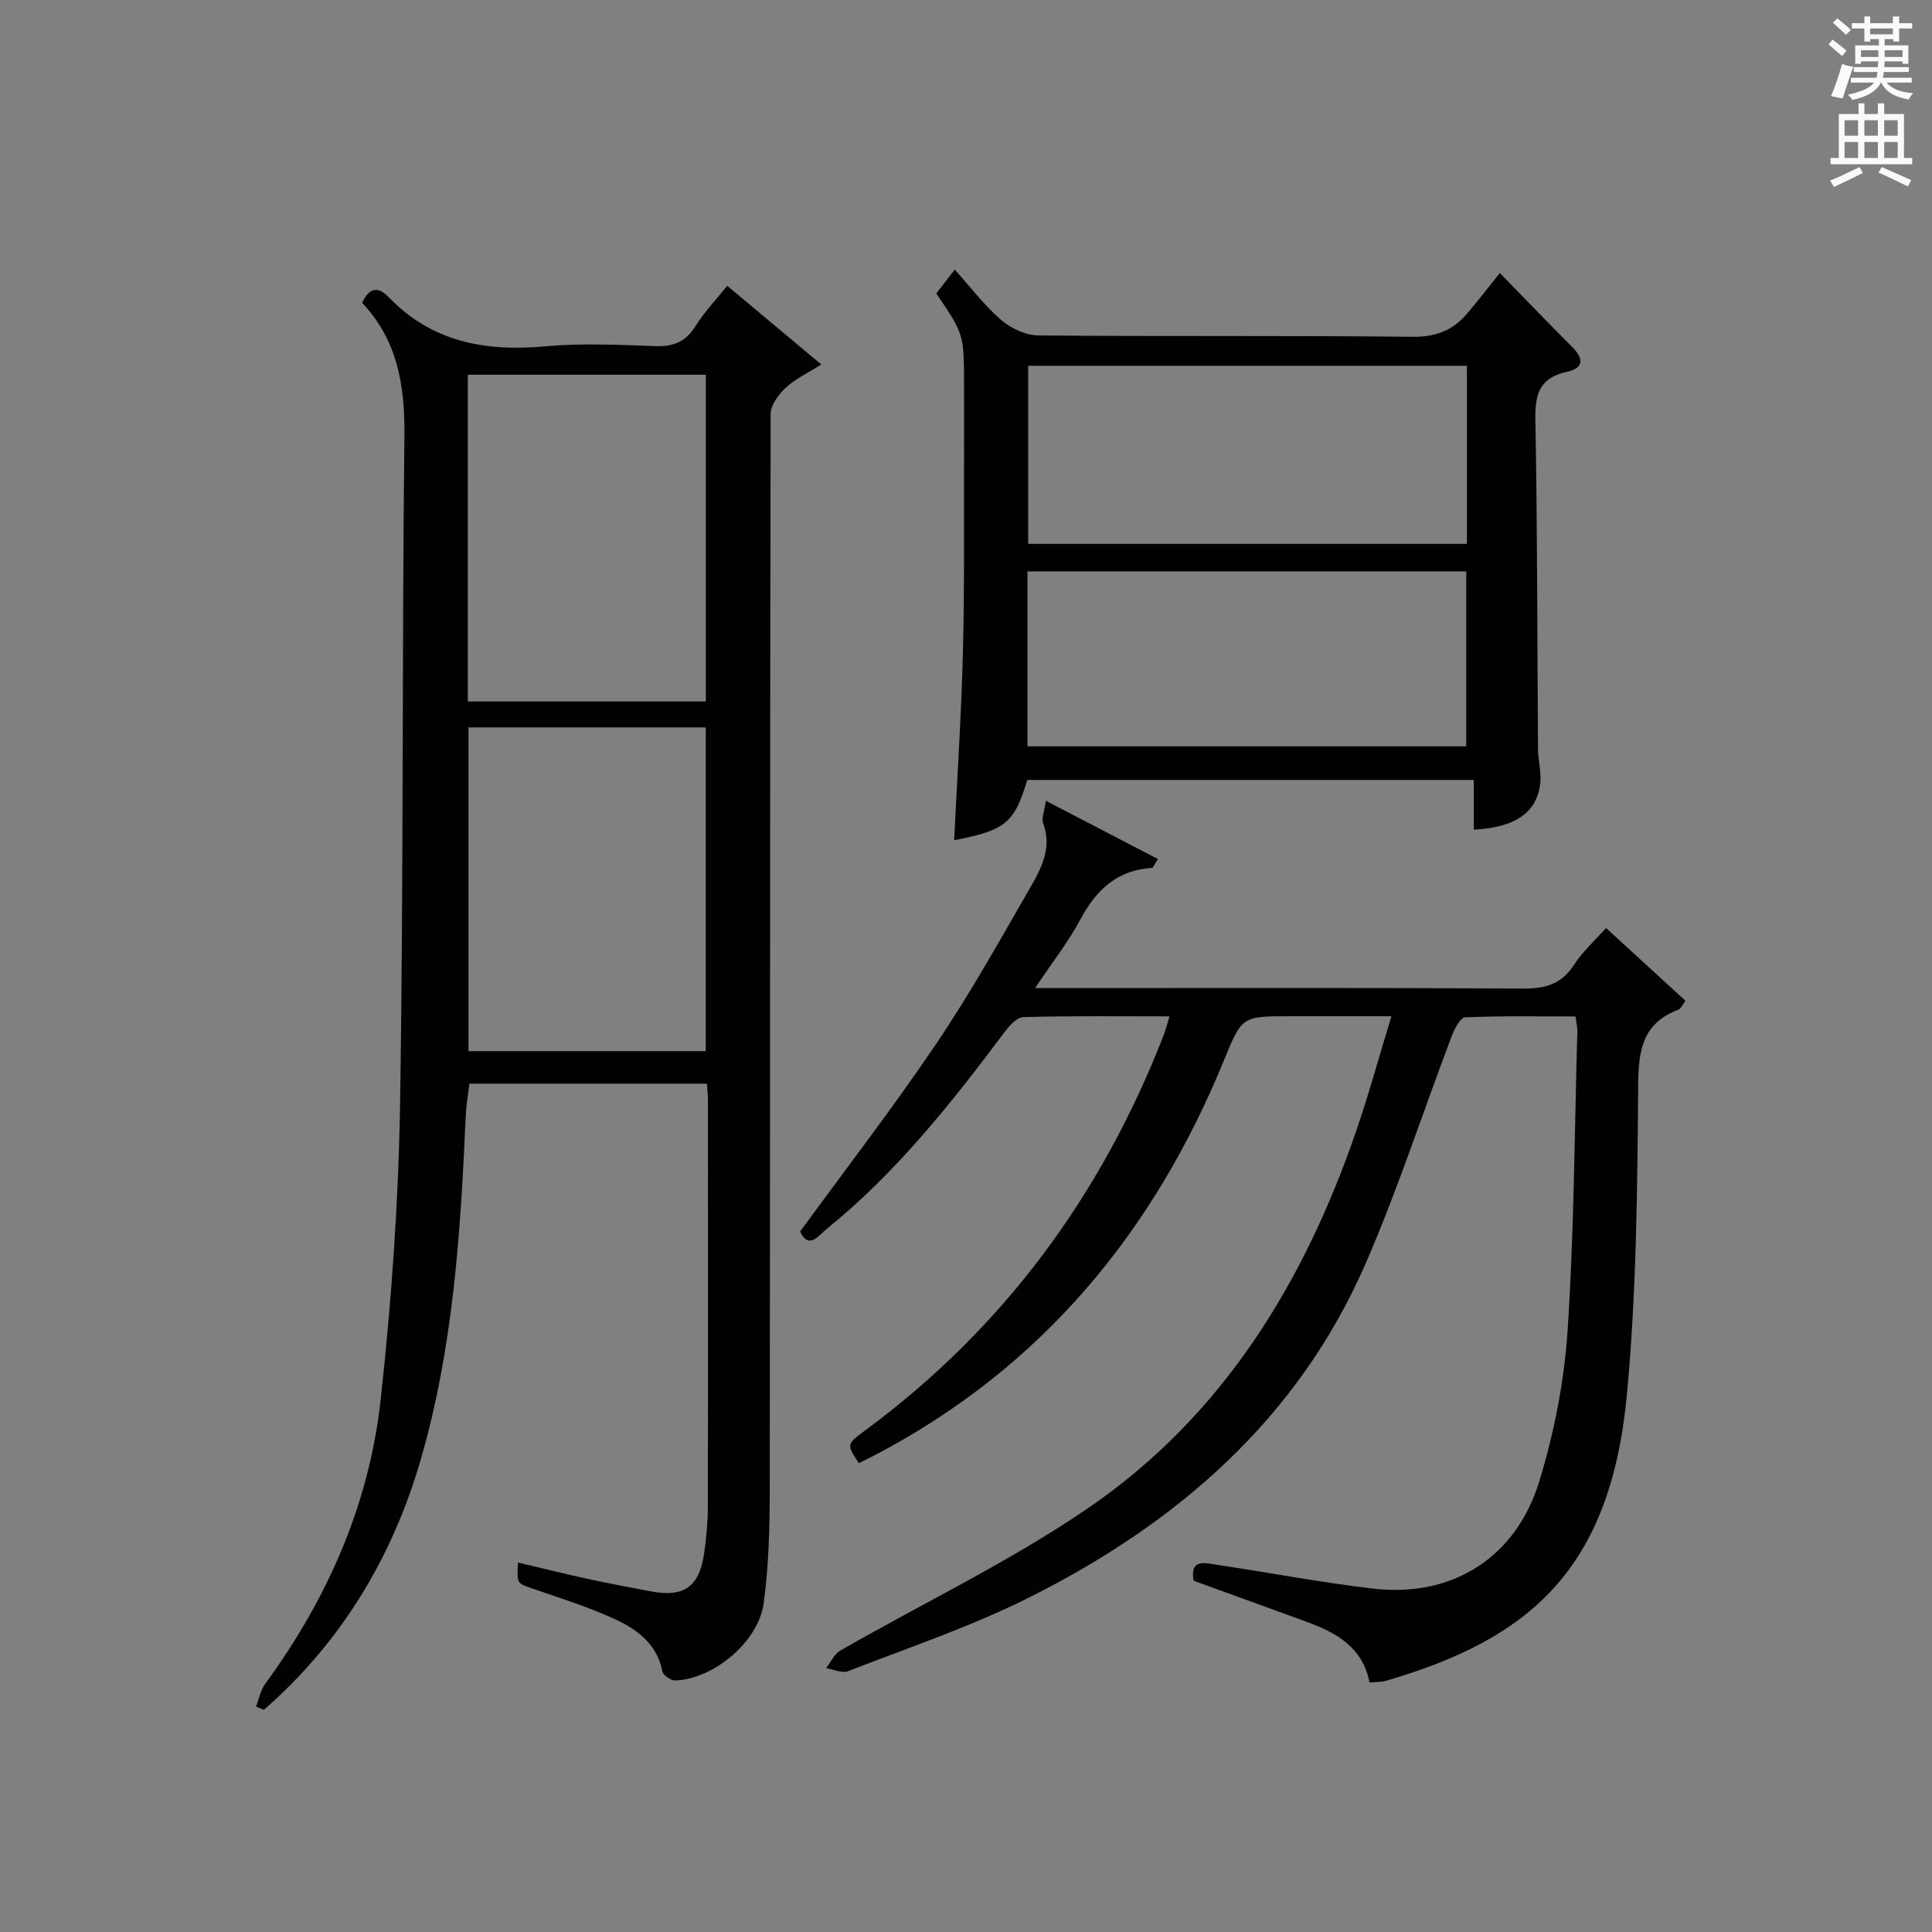 <?xml version="1.0" encoding="utf-8"?>
<!-- Generator: Adobe Illustrator 22.0.0, SVG Export Plug-In . SVG Version: 6.00 Build 0)  -->
<svg version="1.1" id="漢-ZDIC-典" xmlns="http://www.w3.org/2000/svg" xmlns:xlink="http://www.w3.org/1999/xlink" x="0px" y="0px"
	 viewBox="0 0 400 400" style="enable-background:new 0 0 400 400;" xml:space="preserve">
<rect x="0" y="0" width="400" height="400" fill="#808080" stroke="none"/>
<style type="text/css">
	.st1{fill:#010100;}
	.st2{fill:#fafafb;}
</style>
<g>
	
	<path class="st1" d="M53.01,353.32c0.61-1.57,0.93-3.37,1.89-4.69c12.91-17.64,21.55-37.21,23.92-58.9c2.22-20.29,3.68-40.74,4.01-61.14
		c0.74-46.13,0.38-92.27,0.9-138.4c0.12-10.47-1.49-19.84-8.76-27.49c1.49-3.19,3.29-3.47,5.47-1.2
		c8.92,9.27,19.95,11.34,32.31,10.21c7.6-0.69,15.32-0.32,22.98-0.05c3.74,0.13,6.26-0.92,8.28-4.16c1.81-2.92,4.25-5.45,6.56-8.33
		c6.41,5.37,12.61,10.55,19.46,16.29c-2.9,1.84-5.46,3.03-7.41,4.86c-1.47,1.38-3.07,3.59-3.07,5.44
		c-0.15,74.15-0.09,148.3-0.18,222.45c-0.01,7.92-0.19,15.91-1.26,23.74c-1.09,7.99-10.32,15.6-18.21,15.98
		c-0.93,0.04-2.61-1.06-2.76-1.86c-1.07-5.58-5.1-8.64-9.63-10.75c-5.54-2.58-11.43-4.4-17.23-6.41c-3.25-1.12-3.3-0.99-3.03-5.4
		c4.85,1.14,9.58,2.32,14.34,3.36c4.38,0.95,8.78,1.78,13.18,2.61c6.85,1.29,10.03-0.95,11.02-7.93c0.44-3.12,0.75-6.29,0.76-9.43
		c0.06-28.16,0.03-56.32,0.02-84.48c0-0.98-0.12-1.96-0.21-3.28c-16.26,0-32.34,0-49.17,0c-0.24,2.01-0.66,4.36-0.77,6.72
		c-1.05,24.08-2.59,48.13-9.4,71.42c-5.91,20.19-16.48,37.6-32.39,51.51C54.09,353.78,53.55,353.55,53.01,353.32z M96.86,77.59
		c0,22.91,0,45.27,0,67.64c16.7,0,32.95,0,49.28,0c0-22.73,0-45.09,0-67.64C129.56,77.59,113.43,77.59,96.86,77.59z M97,150.6
		c0,22.72,0,44.9,0,67.03c16.79,0,32.99,0,49.12,0c0-22.55,0-44.74,0-67.03C129.52,150.6,113.4,150.6,97,150.6z"/>
	<path class="st1" d="M247.13,327.28c-0.86-4.8,2.6-3.63,5.25-3.24c10.66,1.59,21.27,3.63,31.97,4.87c16.23,1.88,29.49-6.31,34.36-22.26
		c3.08-10.08,5.16-20.73,5.85-31.24c1.35-20.57,1.43-41.23,2.01-61.85c0.02-0.8-0.18-1.61-0.36-3.11c-7.69,0-15.29-0.15-22.88,0.18
		c-1.01,0.04-2.22,2.45-2.8,3.97c-5.95,15.67-11.12,31.68-17.81,47.04c-14.01,32.17-39.06,53.81-69.78,69.17
		c-11.98,5.99-24.81,10.3-37.33,15.18c-1.26,0.49-3.04-0.37-4.58-0.61c0.98-1.24,1.7-2.93,2.97-3.66
		c17.13-9.84,35.11-18.41,51.35-29.53c27.76-19.01,44.61-46.55,55.42-77.98c2.58-7.5,4.67-15.17,7.31-23.81c-7.53,0-14.26,0-21,0
		c-9.9,0-9.94-0.01-13.65,9.07c-14.55,35.59-37.68,63.59-72.06,81.68c-1.17,0.62-2.37,1.19-3.55,1.77c-2.58-3.89-2.58-3.9,1.33-6.79
		c28.65-21.15,48.86-48.67,61.74-81.72c0.41-1.04,0.68-2.13,1.25-3.98c-10.43,0-20.35-0.13-30.26,0.15
		c-1.37,0.04-2.97,1.86-3.98,3.21c-10.99,14.69-22.38,29.02-36.74,40.65c-1.68,1.36-3.68,4.36-5.51,0.55
		c9.51-13.04,19.26-25.68,28.18-38.88c7.06-10.45,13.23-21.52,19.53-32.46c2.29-3.97,4.5-8.19,2.61-13.2
		c-0.38-1.01,0.26-2.41,0.56-4.66c8.23,4.28,15.67,8.14,23.2,12.06c-0.85,1.33-1,1.82-1.18,1.83c-7.2,0.44-11.58,4.5-14.86,10.66
		c-2.48,4.66-5.8,8.86-9.39,14.23c2.76,0,4.67,0,6.58,0c31.5,0,62.99-0.09,94.49,0.1c4.58,0.03,7.94-0.9,10.52-4.92
		c1.76-2.74,4.29-4.99,6.62-7.62c5.6,5.13,10.97,10.05,16.44,15.06c-0.65,0.87-0.93,1.65-1.43,1.84c-7.25,2.73-8.29,8.09-8.35,15.33
		c-0.17,21.45-0.33,42.98-2.33,64.31c-3.42,36.52-20.36,50.71-49.88,59.32c-0.93,0.27-1.95,0.22-3.41,0.37
		c-1.37-7.2-6.77-10.29-12.92-12.54C262.89,332.98,255.1,330.17,247.13,327.28z"/>
	<path class="st1" d="M310.52,56.52c5.86,6,10.35,10.69,14.94,15.27c2.46,2.46,2.55,4.4-1.12,5.21c-5.43,1.2-6.56,4.45-6.46,9.7
		c0.43,22.8,0.38,45.62,0.55,68.42c0.02,2.31,0.7,4.65,0.47,6.92c-0.61,6.15-5.15,9.3-13.77,9.73c0-3.3,0-6.59,0-10.29
		c-31.02,0-61.72,0-92.44,0c-2.73,8.95-4.47,10.41-15.14,12.48c0.63-13.08,1.49-26.1,1.82-39.14c0.34-13.48,0.17-26.97,0.22-40.45
		c0.02-4.83,0-9.66,0-14.49c0-10.68,0-10.68-5.74-19.12c0.93-1.2,1.91-2.48,3.82-4.94c3.36,3.73,6.16,7.47,9.62,10.44
		c2.03,1.74,5.11,3.17,7.73,3.19c25.81,0.23,51.62-0.01,77.43,0.28c4.83,0.05,8.35-1.33,11.29-4.79
		C305.9,62.4,307.93,59.75,310.52,56.52z M212.87,75.73c0,12.59,0,24.77,0,36.88c30.52,0,60.58,0,90.84,0c0-12.4,0-24.48,0-36.88
		C273.42,75.73,243.36,75.73,212.87,75.73z M212.73,154.52c30.61,0,60.79,0,90.84,0c0-12.32,0-24.21,0-36.22
		c-30.41,0-60.46,0-90.84,0C212.73,130.42,212.73,142.32,212.73,154.52z"/>
	
	
	
	
	<path class="st2" d="M378.6,9.2l0.8-1c0.9,0.7,1.9,1.4,2.9,2.3l-0.9,1.1C380.3,10.7,379.4,9.9,378.6,9.2z M379.1,19.9
		c0.9-2.1,1.6-4.3,2.3-6.7c0.4,0.2,0.8,0.4,2.3,0.6c-0.7,2.1-1.5,4.3-2.2,6.6L379.1,19.9z M379.5,4.7l0.9-0.9c1,0.8,2,1.6,2.8,2.4
		l-1,1C381.2,6.3,380.3,5.4,379.5,4.7z M392,3.4h1.2v1.4h2.7v1.1h-2.7v2.7H392V8.1h-1.8v1.3h4.9v3.8h-1.2v-0.5h-3.7
		c0,0.4-0.1,0.9-0.1,1.2h5.1v1H390c0,0.5-0.1,0.9-0.2,1.2h6v1h-5.2c1.1,1.3,2.9,2,5.5,2.2c-0.4,0.4-0.7,0.8-0.9,1.3
		c-2.9-0.5-4.8-1.6-5.7-3.5h-0.1c-0.8,1.7-2.7,2.9-5.9,3.6c-0.2-0.4-0.6-0.8-0.9-1.1c2.8-0.6,4.6-1.4,5.4-2.5h-4.8v-1h5.3
		c0.1-0.3,0.2-0.7,0.2-1.2h-4.9v-1h5c0-0.4,0-0.8,0.1-1.2h-3.6v0.5h-1.2V9.4h4.9V8.1h-1.8v0.5H386V5.9h-2.6V4.8h2.6V3.4h1.2v1.4h4.7
		V3.4z M385.3,11.8h3.6c0-0.4,0-0.9,0-1.4h-3.6V11.8z M387.2,7.1h4.7V5.9h-4.7V7.1z M393.9,10.4h-3.7c0,0.5,0,1,0,1.4h3.7V10.4z"/>
	<path class="st2" d="M384.7,21.4h1.3v2.2h2.8v-2.2h1.3v2.2h4.1v9.1h1.7V34h-16.9v-1.3h1.7v-9.1h4.1V21.4z M385,34.6l0.7,1.2
		c-1.8,0.9-3.8,1.9-6,2.9c-0.2-0.4-0.5-0.8-0.8-1.3C381.3,36.4,383.3,35.4,385,34.6z M381.9,28.1h2.8v-3.2h-2.8V28.1z M381.9,32.7
		h2.8v-3.3h-2.8V32.7z M386,28.1h2.8v-3.2H386V28.1z M386,32.7h2.8v-3.3H386V32.7z M389.6,34.6c2.1,0.9,4.1,1.8,6.1,2.7l-0.7,1.3
		c-2.2-1.1-4.2-2-6.1-2.9L389.6,34.6z M392.9,24.9h-2.8v3.2h2.8V24.9z M390.1,32.7h2.8v-3.3h-2.8V32.7z"/>
</g>
</svg>
